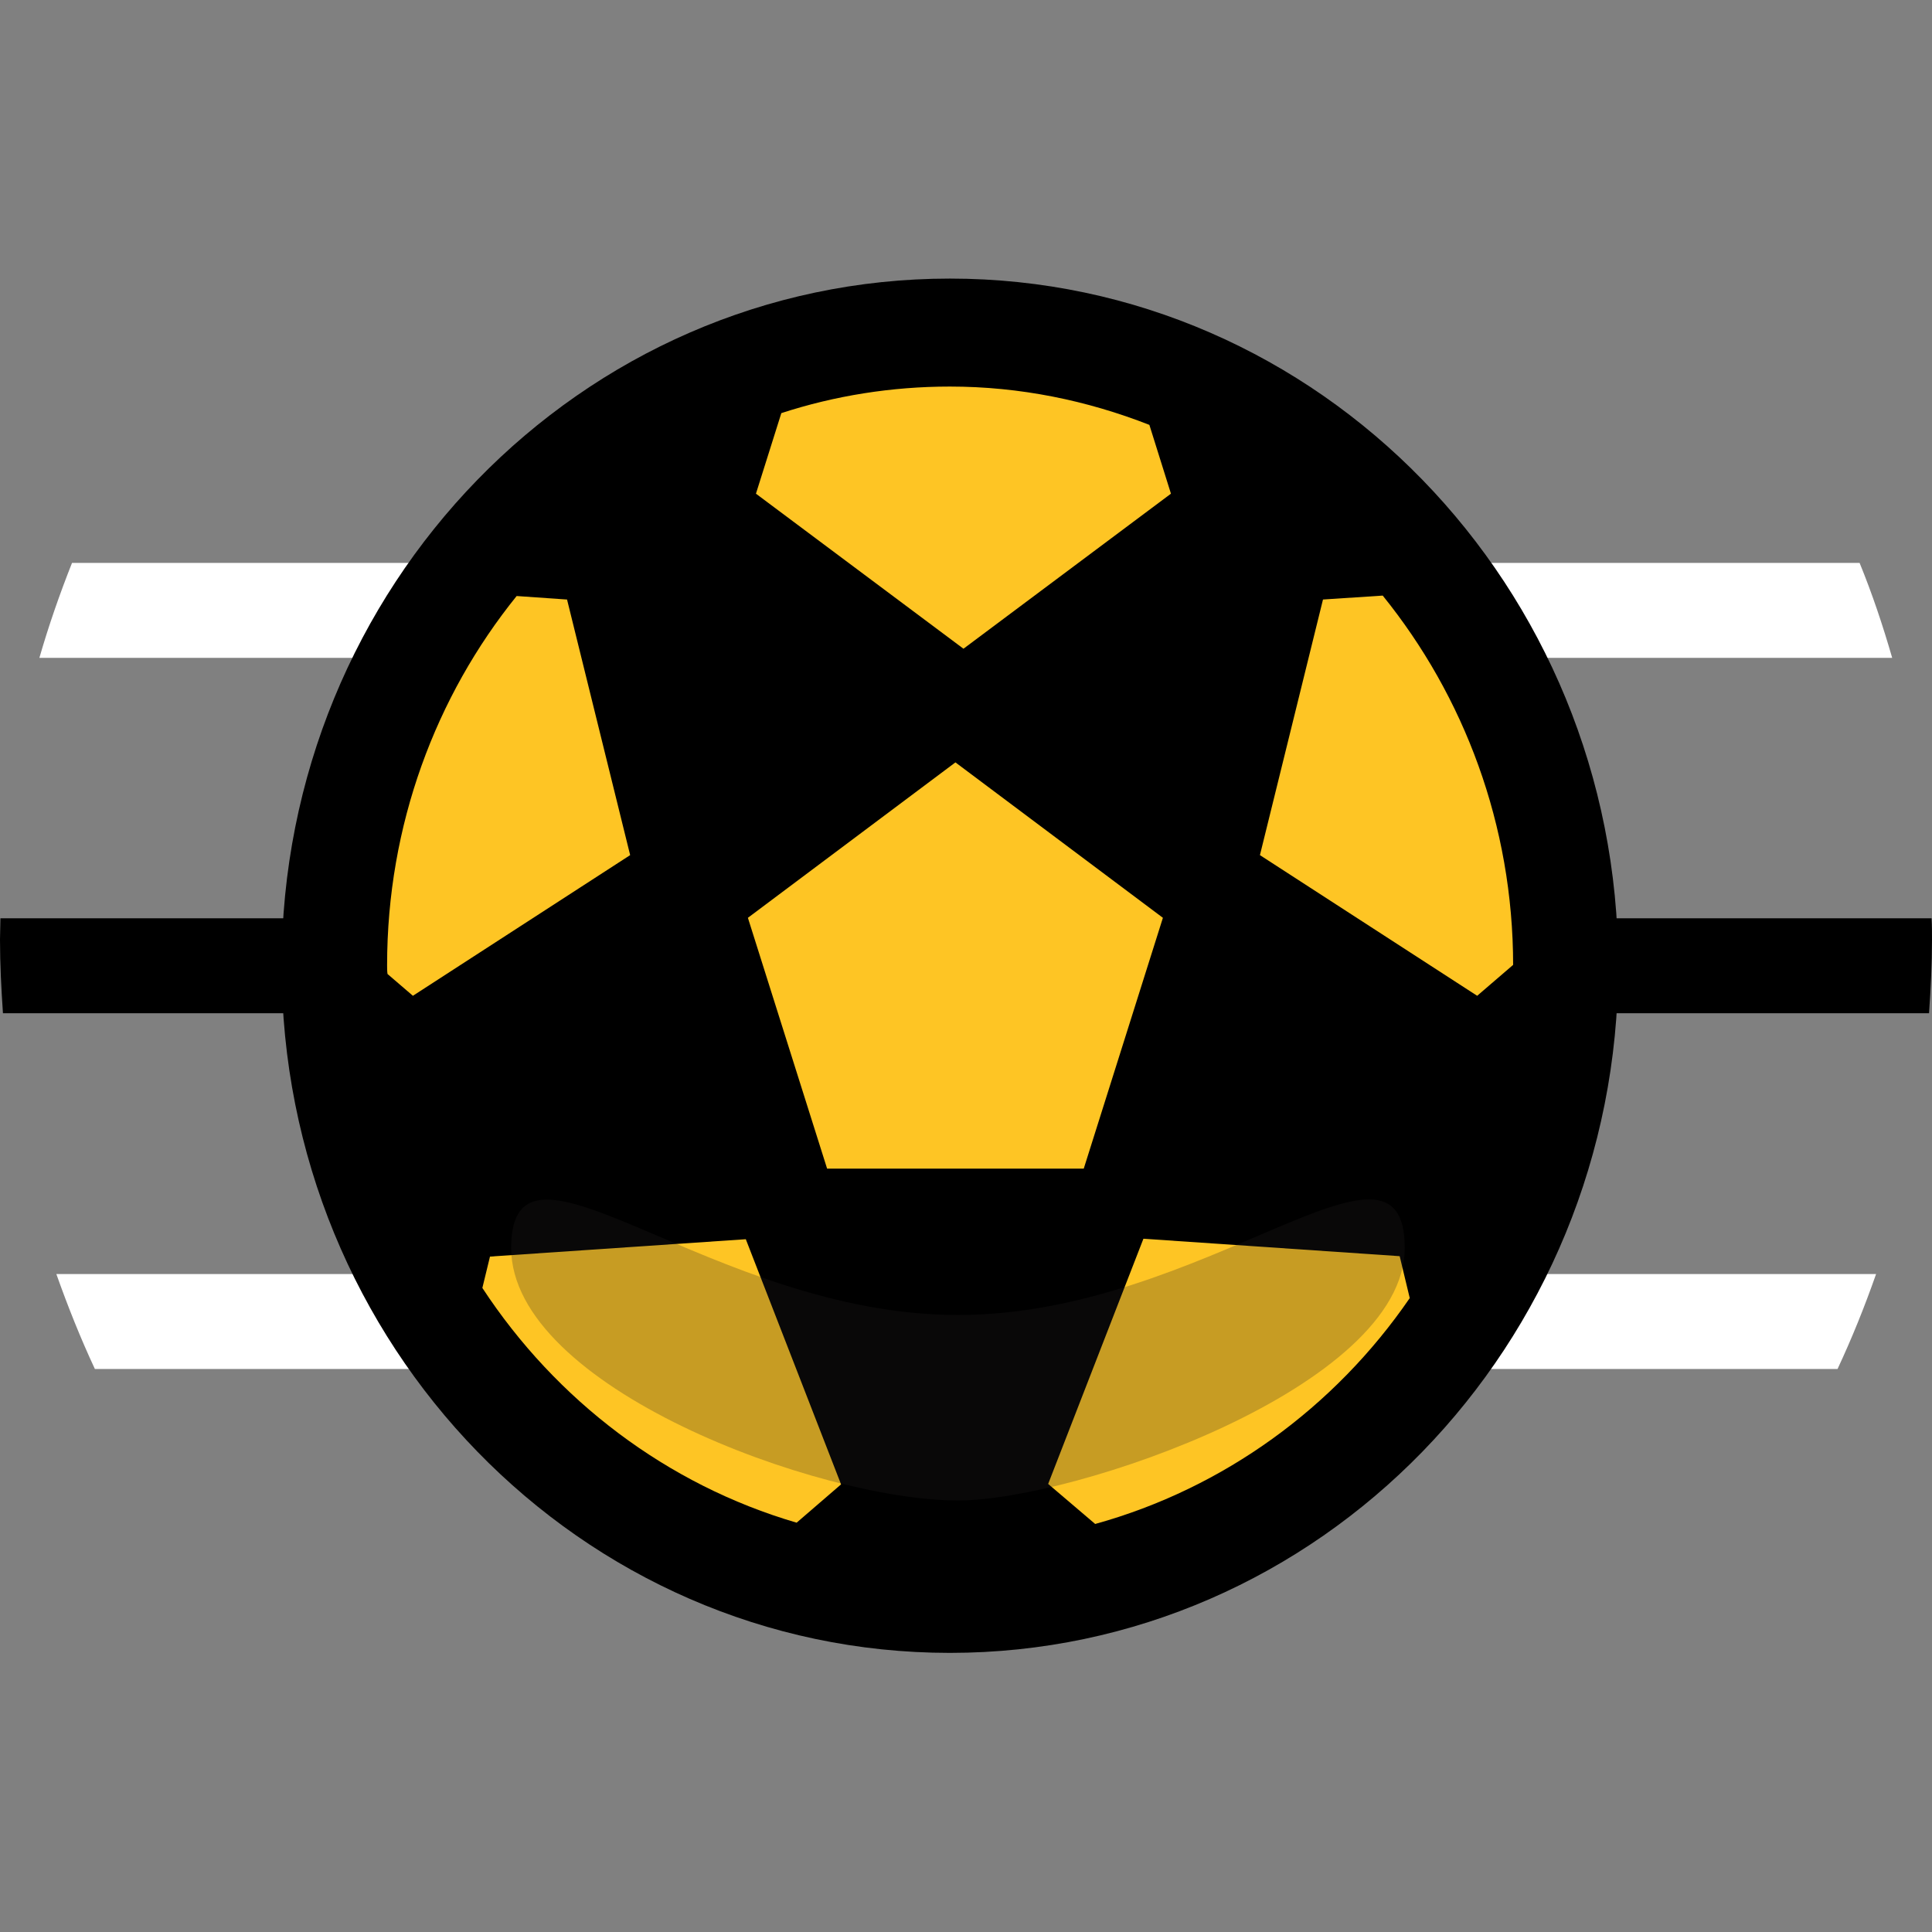 <svg width="36" height="36" viewBox="0 0 36 36" fill="none" xmlns="http://www.w3.org/2000/svg">
<rect x="0" y="0" width="36" height="36" fill="#808080" stroke="none"/>
<g clip-path="url(#clip0_3312_2085)">
<path d="M0.742 12.258H35.258C35.085 11.658 34.887 11.066 34.651 10.489H1.342C1.113 11.066 0.907 11.658 0.734 12.258H0.742Z" fill="white"/>
<path d="M1.76 25.509H34.24C34.509 24.933 34.745 24.348 34.958 23.74H1.05C1.263 24.34 1.499 24.933 1.768 25.509H1.76Z" fill="white"/>
<path d="M35.945 18.88C35.976 18.425 36 17.971 36 17.516C36 17.378 36 17.248 35.992 17.111H0.008C0.008 17.24 0 17.378 0 17.508C0 17.971 0.024 18.425 0.055 18.88H35.945Z" fill="black"/>
<path d="M17.7 30.799C24.578 30.799 30.153 25.067 30.153 17.995C30.153 10.924 24.578 5.191 17.7 5.191C10.823 5.191 5.248 10.924 5.248 17.995C5.248 25.067 10.823 30.799 17.7 30.799Z" fill="black"/>
<path d="M17.7 28.787C23.497 28.787 28.196 23.955 28.196 17.995C28.196 12.035 23.497 7.203 17.7 7.203C11.904 7.203 7.205 12.035 7.205 17.995C7.205 23.955 11.904 28.787 17.7 28.787Z" fill="black"/>
<path d="M17.803 14.206L13.936 17.102L15.412 21.776H20.194L21.669 17.102L17.803 14.206Z" fill="#FEC524"/>
<path d="M28.195 17.987C28.195 15.374 27.28 12.972 25.765 11.098L24.652 11.171L23.477 15.934L27.525 18.555L28.195 17.979V17.987Z" fill="#FEC524"/>
<path d="M26.27 24.194L26.081 23.407L21.306 23.082L19.531 27.651L20.407 28.397C22.806 27.732 24.873 26.223 26.27 24.186V24.194Z" fill="#FEC524"/>
<path d="M9.13 23.415L8.988 23.999C10.361 26.093 12.429 27.667 14.844 28.373L15.672 27.659L13.897 23.091L9.122 23.415H9.13Z" fill="#FEC524"/>
<path d="M10.559 11.171L9.627 11.106C8.12 12.972 7.213 15.374 7.213 17.987C7.213 18.044 7.213 18.101 7.221 18.149L7.694 18.555L11.742 15.934L10.566 11.171H10.559Z" fill="#FEC524"/>
<path d="M14.559 7.698L14.086 9.199L17.953 12.088L21.819 9.199L21.417 7.917C20.257 7.463 19.01 7.203 17.7 7.203C16.611 7.203 15.554 7.374 14.559 7.698Z" fill="#FEC524"/>
<g style="mix-blend-mode:multiply" opacity="0.25">
<path d="M26.175 23.253C26.175 25.849 20.012 27.959 17.85 27.959C15.262 27.959 9.525 25.849 9.525 23.253C9.525 20.657 13.249 24.503 17.85 24.503C22.451 24.503 26.175 20.648 26.175 23.253Z" fill="#231F20"/>
</g>
</g>
<defs>
<clipPath id="clip0_3312_2085">
<rect width="36" height="25.6" fill="white" transform="translate(0 5.191)"/>
</clipPath>
</defs>
</svg>
